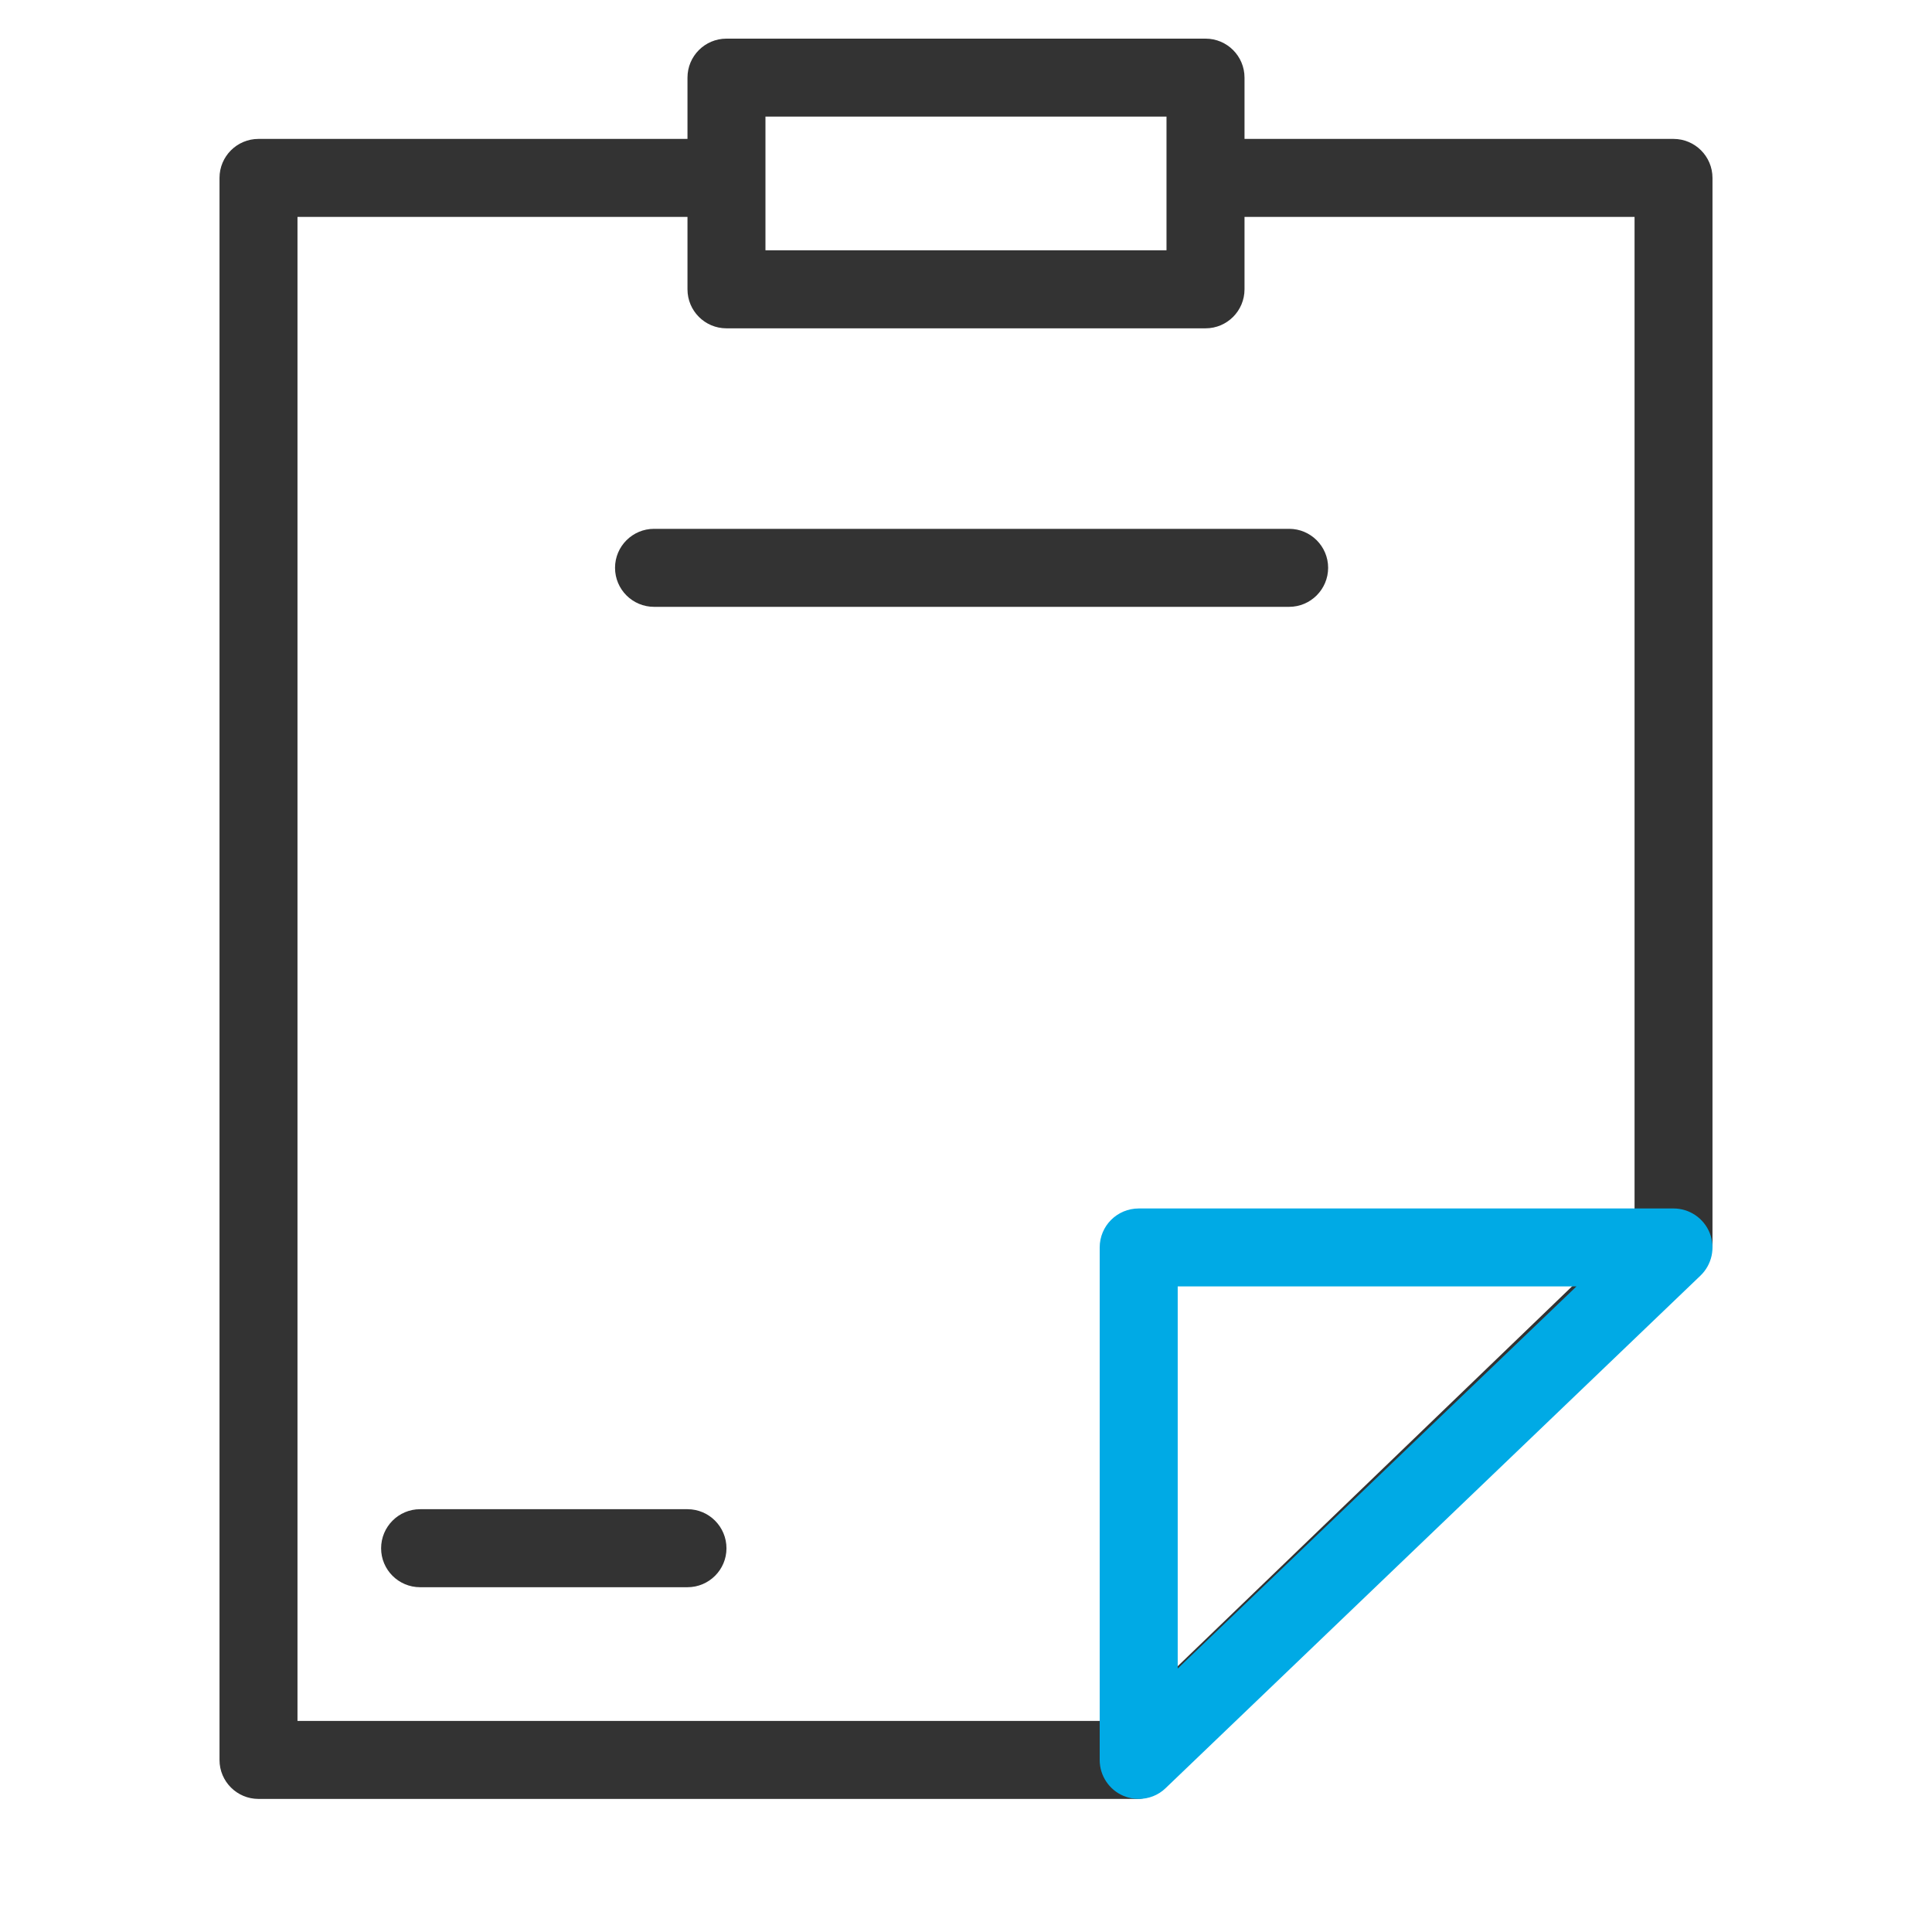<?xml version="1.0" encoding="utf-8"?>
<!-- Generator: Adobe Illustrator 16.0.0, SVG Export Plug-In . SVG Version: 6.00 Build 0)  -->
<!DOCTYPE svg PUBLIC "-//W3C//DTD SVG 1.1//EN" "http://www.w3.org/Graphics/SVG/1.1/DTD/svg11.dtd">
<svg version="1.1" xmlns="http://www.w3.org/2000/svg" xmlns:xlink="http://www.w3.org/1999/xlink" x="0px" y="0px" width="50px"
	 height="50px" viewBox="0 0 50 50" enable-background="new 0 0 50 50" xml:space="preserve">
<g id="Layer_1" display="none">
	<g id="Layer_1_1_">
		<g display="inline">
			<g>
				<path fill="#333333" d="M32.198,46.5H14.342c-0.5,0-0.906-0.405-0.906-0.905v-5.692c0-0.5,0.406-0.906,0.906-0.906h17.856
					c0.5,0,0.905,0.406,0.905,0.906v5.692C33.104,46.095,32.698,46.5,32.198,46.5z M15.247,44.688h16.045v-3.881H15.247V44.688z"/>
			</g>
			<g>
				<path fill="#333333" d="M23.399,40.419c-0.5,0-0.905-0.405-0.905-0.905v-5.177c0-0.5,0.405-0.905,0.905-0.905
					s0.906,0.405,0.906,0.905v5.177C24.306,40.014,23.899,40.419,23.399,40.419z"/>
			</g>
			<g>
				<g>
					<path fill="#00AAE5" d="M27.564,35.209c-4.92,0-9.547-1.917-13.027-5.396c-3.479-3.479-5.396-8.106-5.396-13.027
						c0-4.922,1.917-9.549,5.396-13.029c0.34-0.34,0.941-0.34,1.281,0l24.776,24.776c0.17,0.17,0.266,0.399,0.266,0.641
						s-0.096,0.472-0.266,0.642C37.113,33.292,32.486,35.209,27.564,35.209z M15.195,5.693c-2.743,3.052-4.243,6.956-4.243,11.091
						c0,4.438,1.729,8.609,4.866,11.747c3.137,3.138,7.31,4.865,11.747,4.865c4.136,0,8.039-1.5,11.092-4.241L15.195,5.693z"/>
				</g>
			</g>
			<g>
				<g>
					<path fill="#00AAE5" d="M30.617,20.741c-0.24,0-0.471-0.096-0.641-0.266l-6.321-6.32c-0.354-0.354-0.354-0.927,0-1.28
						c1.016-1.016,2.366-1.574,3.801-1.574c2.964,0,5.375,2.411,5.375,5.374c0,1.436-0.559,2.785-1.574,3.801
						C31.088,20.646,30.857,20.741,30.617,20.741z M25.66,13.597l4.875,4.876c0.316-0.54,0.484-1.155,0.484-1.798
						c0-1.964-1.599-3.563-3.563-3.563C26.814,13.112,26.199,13.281,25.66,13.597z"/>
				</g>
			</g>
			<g>
				<path fill="#00AAE5" d="M36.507,16.927c-0.467,0-0.862-0.358-0.901-0.831c-0.549-6.612-6.404-7.538-6.652-7.574
					c-0.494-0.071-0.84-0.529-0.77-1.023c0.069-0.494,0.524-0.839,1.021-0.771c0.075,0.011,7.536,1.138,8.207,9.219
					c0.042,0.498-0.329,0.936-0.827,0.978C36.559,16.926,36.532,16.927,36.507,16.927z"/>
			</g>
		</g>
	</g>
	<g id="Layer_2">
		<g display="inline">
			<g>
				<g>
					<g>
						<path fill="#333333" d="M28.762,43.438c-0.068,0-0.135-0.008-0.199-0.021l-3.211-0.756c-0.054-0.014-0.107-0.032-0.159-0.055
							L15.177,38.07h-1.959c-0.479,0-0.867-0.389-0.867-0.868s0.388-0.867,0.867-0.867h2.146c0.124,0,0.246,0.027,0.358,0.077
							l10.109,4.578l2.887,0.68l19.253-6.496l-0.404-0.966l-2.063-1.104l-7.46,1.687l-8.589,3.01
							c-0.349,0.122-0.736,0.011-0.966-0.278l-2.848-3.576c-0.299-0.375-0.237-0.922,0.139-1.219
							c0.375-0.299,0.92-0.237,1.219,0.139l2.464,3.095l8.054-2.822c0.032-0.012,0.064-0.02,0.096-0.026l7.824-1.771
							c0.205-0.047,0.418-0.018,0.603,0.082l2.62,1.404c0.175,0.094,0.313,0.245,0.391,0.429l0.887,2.107
							c0.092,0.224,0.09,0.474-0.011,0.694c-0.099,0.219-0.284,0.387-0.514,0.463L29.04,43.395
							C28.947,43.423,28.854,43.438,28.762,43.438z"/>
					</g>
				</g>
				<g>
					<g>
						<path fill="#333333" d="M36.271,36.002c-0.049,0-0.099-0.004-0.147-0.013l-12.668-2.194c-0.472-0.082-0.788-0.529-0.707-1.002
							c0.082-0.473,0.532-0.789,1.002-0.708l11.653,2.019v-1.311l-1.551-1.854l-8.75-2.346c-0.112-0.029-0.218-0.083-0.311-0.154
							l-3.529-2.765h-5.132l-5.804,1.412c-0.466,0.112-0.935-0.172-1.048-0.638c-0.113-0.467,0.172-0.937,0.639-1.049l5.905-1.436
							c0.067-0.017,0.135-0.024,0.205-0.024h5.536c0.193,0,0.382,0.065,0.535,0.185l3.625,2.84l8.842,2.369
							c0.175,0.046,0.328,0.145,0.441,0.281l1.93,2.306c0.131,0.155,0.201,0.353,0.201,0.556v2.657c0,0.257-0.111,0.499-0.309,0.664
							C36.673,35.93,36.475,36.002,36.271,36.002z"/>
					</g>
				</g>
				<g>
					<g>
						<path fill="#333333" d="M5.304,42.439L5.304,42.439c-0.792,0-1.497-0.527-1.712-1.283l-3.523-12.35
							c-0.13-0.457-0.075-0.935,0.155-1.348s0.607-0.712,1.063-0.843l6.389-1.822c0.159-0.045,0.323-0.068,0.486-0.068
							c0.786,0,1.486,0.529,1.703,1.286l3.523,12.35c0.13,0.457,0.074,0.936-0.155,1.35c-0.231,0.412-0.607,0.712-1.062,0.842
							l-6.389,1.823C5.626,42.418,5.465,42.439,5.304,42.439z M8.161,26.461l-6.399,1.825c-0.013,0.003-0.017,0.008-0.022,0.016
							c-0.005,0.011-0.006,0.019-0.002,0.028l3.523,12.352c0.004,0.008,0.04,0.024,0.045,0.023l6.387-1.822
							c0.011-0.002,0.017-0.008,0.021-0.017c0.006-0.013,0.006-0.019,0.003-0.027L8.195,26.488
							C8.191,26.473,8.173,26.461,8.161,26.461z"/>
					</g>
				</g>
			</g>
			<g>
				<path fill="#333333" d="M47.158,33.723c-0.479,0-0.867-0.389-0.867-0.867v-0.948l-3.038-1.505l-7.216,1.885
					c-0.464,0.12-0.938-0.157-1.059-0.62c-0.123-0.464,0.155-0.938,0.619-1.06l7.529-1.967c0.202-0.054,0.417-0.029,0.604,0.063
					l3.813,1.889c0.296,0.146,0.482,0.446,0.482,0.776v1.487C48.025,33.334,47.639,33.723,47.158,33.723z"/>
			</g>
			<g>
				<path fill="#333333" d="M32.7,30.6c-0.37,0-0.712-0.237-0.828-0.609c-0.144-0.457,0.112-0.943,0.569-1.085l6.277-1.96
					c0.084-0.025,0.17-0.039,0.26-0.039h2.539c0.227,0,0.442,0.089,0.604,0.244l1.68,1.632c0.345,0.335,0.353,0.883,0.019,1.228
					c-0.334,0.344-0.883,0.353-1.229,0.018l-1.427-1.385h-2.056l-6.15,1.92C32.872,30.587,32.786,30.6,32.7,30.6z"/>
			</g>
			<g>
				<path fill="#333333" d="M28.302,29.436c-0.356,0-0.692-0.225-0.817-0.58c-0.159-0.453,0.078-0.948,0.531-1.106l7.205-2.528
					c0.092-0.032,0.188-0.049,0.286-0.049h2.354c0.197,0,0.387,0.067,0.541,0.188l1.922,1.529c0.376,0.297,0.438,0.844,0.14,1.219
					s-0.845,0.438-1.22,0.14l-1.686-1.34h-1.904l-7.065,2.479C28.495,29.418,28.398,29.436,28.302,29.436z"/>
			</g>
			<g>
				<g>
					<path fill="#00AAE5" d="M26.961,19.625c-0.127,0-0.252-0.027-0.369-0.082c-1.184-0.554-5.182-2.593-6.878-5.527
						c-0.005-0.009-0.011-0.018-0.016-0.027l-0.226-0.425c-0.44-0.83-0.615-1.656-0.586-2.766c0.025-1.027,0.395-2.093,1.015-2.922
						c0.615-0.823,1.732-1.314,2.989-1.314c2.551,0,3.933,3.622,3.992,3.776c0.277-1.298,1.49-3.761,4.099-3.761
						c0.697,0,1.498,0.192,2.041,0.488c1.937,1.059,2.373,4.281,1.459,6.279c-0.01,0.024-0.021,0.048-0.032,0.071
						c-0.04,0.079-0.099,0.199-0.19,0.396c-0.005,0.01-0.015,0.029-0.02,0.039c-0.164,0.315-0.367,0.639-0.604,0.963
						c-0.958,1.759-3.566,3.341-3.593,3.357c-1.187,0.837-2.276,1.248-2.821,1.417C27.135,19.612,27.048,19.625,26.961,19.625z
						 M21.223,13.161c1.339,2.302,4.604,4.073,5.792,4.661c0.463-0.171,1.219-0.503,2.022-1.07c0.032-0.023,0.067-0.046,0.104-0.069
						c0.727-0.437,2.402-1.669,2.965-2.701c0.037-0.07,0.078-0.134,0.123-0.196c0.183-0.248,0.336-0.493,0.459-0.727
						c0.086-0.178,0.143-0.296,0.183-0.379c0.004-0.01,0.01-0.021,0.015-0.03c0.635-1.338,0.256-3.541-0.699-4.063
						c-0.291-0.159-0.801-0.275-1.209-0.275c-1.836,0-2.381,2.299-2.401,2.397c-0.158,0.744-0.806,1.307-1.57,1.362
						c-0.042,0.003-0.084,0.005-0.128,0.005c-0.722,0-1.375-0.456-1.625-1.134c-0.344-0.921-1.393-2.646-2.365-2.646
						c-0.702,0-1.314,0.236-1.599,0.618c-0.408,0.547-0.653,1.25-0.669,1.927c-0.021,0.812,0.086,1.347,0.384,1.908L21.223,13.161z"
						/>
				</g>
			</g>
		</g>
	</g>
	<g id="Layer_3">
		<g display="inline">
			<g>
				<path fill="#333333" d="M44.479,46.5H30.628c-0.56,0-1.011-0.452-1.011-1.01V18.651c0-0.558,0.451-1.01,1.011-1.01H44.48
					c0.559,0,1.011,0.452,1.011,1.01V45.49C45.49,46.048,45.038,46.5,44.479,46.5z M31.639,44.479h11.832V19.661H31.639V44.479z"/>
			</g>
			<g>
				<path fill="#00AAE5" d="M23.124,46.5H13.023c-0.558,0-1.011-0.452-1.011-1.01V29.04c0-0.558,0.453-1.01,1.011-1.01h10.101
					c0.558,0,1.01,0.452,1.01,1.01v16.45C24.134,46.048,23.682,46.5,23.124,46.5z M14.033,44.479h8.081V30.051h-8.081V44.479z"/>
			</g>
			<g>
				<path fill="#00AAE5" d="M27.741,15.909H8.694c-0.558,0-1.01-0.452-1.01-1.01V10.57c0-0.558,0.452-1.01,1.01-1.01h19.047
					c0.559,0,1.011,0.452,1.011,1.01v4.329C28.752,15.457,28.3,15.909,27.741,15.909z M9.704,13.889H26.73V11.58H9.704V13.889z"/>
			</g>
			<g>
				<path fill="#00AAE5" d="M27.741,24.278H8.694c-0.558,0-1.01-0.452-1.01-1.01v-4.329c0-0.558,0.452-1.01,1.01-1.01h19.047
					c0.559,0,1.011,0.452,1.011,1.01v4.329C28.752,23.826,28.3,24.278,27.741,24.278z M9.704,22.258H26.73V19.95H9.704V22.258z"/>
			</g>
			<g>
				<path fill="#333333" d="M40.439,30.916h-5.771c-0.559,0-1.01-0.452-1.01-1.01v-6.062c0-0.558,0.451-1.01,1.01-1.01h5.771
					c0.558,0,1.01,0.453,1.01,1.01v6.062C41.449,30.464,40.997,30.916,40.439,30.916z M35.678,28.896h3.752v-4.042h-3.752V28.896z"
					/>
			</g>
			<g>
				<path fill="#333333" d="M40.439,41.018h-5.771c-0.559,0-1.01-0.453-1.01-1.011v-6.061c0-0.559,0.451-1.011,1.01-1.011h5.771
					c0.558,0,1.01,0.452,1.01,1.011v6.061C41.449,40.564,40.997,41.018,40.439,41.018z M35.678,38.997h3.752v-4.041h-3.752V38.997z"
					/>
			</g>
			<g>
				<path fill="#00AAE5" d="M30.628,46.5H5.52c-0.558,0-1.01-0.452-1.01-1.01V4.51c0-0.558,0.452-1.01,1.01-1.01h25.108
					c0.558,0,1.011,0.452,1.011,1.01v40.98C31.639,46.048,31.186,46.5,30.628,46.5z M6.53,44.479h23.087V5.52H6.53V44.479z"/>
			</g>
		</g>
	</g>
	<g id="Layer_4">
		<g display="inline">
			<g>
				<path fill="#333333" d="M25,46.5c-0.111,0-0.223-0.02-0.33-0.059c-0.208-0.077-5.155-1.946-9.979-7.112
					c-4.438-4.752-9.583-13.308-8.895-27.082c0.013-0.259,0.131-0.501,0.327-0.67c0.196-0.169,0.451-0.252,0.71-0.228l0,0
					c0,0,8.365,0.74,13.898-7.432C20.909,3.656,21.204,3.5,21.519,3.5h6.963c0.314,0,0.608,0.156,0.785,0.417
					c4.682,6.913,11.396,7.45,13.342,7.449c0.354,0,0.559-0.018,0.561-0.018c0.256-0.025,0.514,0.06,0.708,0.229
					c0.195,0.169,0.313,0.411,0.326,0.668c0.688,13.774-4.457,22.33-8.896,27.082c-4.824,5.166-9.771,7.034-9.979,7.112
					C25.223,46.48,25.111,46.5,25,46.5z M7.656,13.263c-0.389,12.57,4.335,20.392,8.423,24.77c3.828,4.1,7.772,5.995,8.919,6.491
					c1.154-0.502,5.15-2.43,8.984-6.56c5.869-6.323,8.68-14.63,8.359-24.702c-2.426-0.05-9.363-0.848-14.359-7.864h-5.968
					C17.021,12.416,10.083,13.213,7.656,13.263z"/>
			</g>
			<g>
				<path fill="#00AAE5" d="M25,42.122c-0.117,0-0.233-0.021-0.343-0.063c-0.162-0.063-4.013-1.588-7.759-5.668
					c-3.442-3.752-7.434-10.463-6.901-21.14c0.026-0.52,0.463-0.924,0.987-0.901c0.005,0,0.034,0.001,0.082,0.001
					c0.657,0,6.536-0.164,10.474-5.831c0.178-0.255,0.469-0.408,0.78-0.408h5.36c0.313,0,0.604,0.152,0.78,0.408
					c3.938,5.667,9.817,5.831,10.476,5.831c0.049,0,0.076-0.001,0.084-0.001c0.012,0,0.022,0,0.033,0
					c0.504,0,0.926,0.395,0.95,0.902c0.533,10.677-3.459,17.389-6.901,21.139c-3.744,4.082-7.596,5.605-7.757,5.668
					C25.233,42.102,25.117,42.122,25,42.122z M11.86,16.215C11.416,33.008,22.853,39.137,25,40.137
					c0.986-0.459,3.936-1.992,6.764-5.098c4.439-4.876,6.582-11.205,6.375-18.824c-2.125-0.166-7.187-1.114-10.947-6.204h-4.384
					C19.047,15.101,13.986,16.049,11.86,16.215z"/>
			</g>
		</g>
	</g>
	<g id="Layer_5">
		<g display="inline">
			<g>
				<path fill="#333333" d="M25.066,43.13h-0.133c-7.173,0-13.009-5.835-13.009-13.009V16.508C11.925,9.335,17.76,3.5,24.934,3.5
					h0.133c7.173,0,13.009,5.835,13.009,13.008v13.613C38.075,37.295,32.238,43.13,25.066,43.13z M24.934,5.387
					c-6.132,0-11.122,4.989-11.122,11.121v13.613c0,6.133,4.989,11.122,11.122,11.122h0.133c6.133,0,11.123-4.989,11.123-11.122
					V16.508c0-6.132-4.989-11.121-11.123-11.121H24.934z"/>
			</g>
			<g>
				<path fill="#333333" d="M24.73,46.5c-0.521,0-0.944-0.423-0.944-0.943v-3.234c0-0.521,0.423-0.943,0.944-0.943
					s0.943,0.423,0.943,0.943v3.234C25.674,46.077,25.251,46.5,24.73,46.5z"/>
			</g>
			<g>
				<path fill="#00AAE5" d="M24.73,17.789c-1.412,0-2.561-1.149-2.561-2.562V9.835c0-1.412,1.149-2.561,2.561-2.561
					c1.413,0,2.562,1.149,2.562,2.561v5.392C27.292,16.64,26.143,17.789,24.73,17.789z M24.73,9.162
					c-0.372,0-0.674,0.302-0.674,0.674v5.392c0,0.372,0.302,0.674,0.674,0.674s0.674-0.302,0.674-0.674V9.835
					C25.404,9.464,25.102,9.162,24.73,9.162z"/>
			</g>
			<g>
				<path fill="#333333" d="M36.729,21.023H13.003c-0.521,0-0.943-0.422-0.943-0.943s0.422-0.944,0.943-0.944h23.726
					c0.521,0,0.942,0.423,0.942,0.944S37.248,21.023,36.729,21.023z"/>
			</g>
		</g>
	</g>
	<g id="Layer_6">
		<g display="inline">
			<g>
				<path fill="#333333" d="M38.952,41.746H11.048c-0.395,0-0.741-0.262-0.849-0.641L5.41,24.263
					c-0.088-0.308-0.002-0.639,0.224-0.865c0.226-0.226,0.557-0.313,0.864-0.227l10.943,3.065l6.857-8.971
					c0.167-0.218,0.426-0.347,0.701-0.347c0.274,0,0.534,0.129,0.701,0.347l6.856,8.971L43.5,23.171
					c0.309-0.088,0.639,0,0.863,0.227c0.227,0.227,0.312,0.558,0.225,0.865l-4.789,16.842
					C39.693,41.484,39.348,41.746,38.952,41.746z M11.715,39.98h26.57l4.175-14.685l-10.002,2.802
					c-0.349,0.099-0.722-0.026-0.938-0.313L25,19.256l-6.519,8.528c-0.22,0.287-0.593,0.411-0.94,0.313L7.54,25.297L11.715,39.98z"
					/>
			</g>
			<g>
				<path fill="#00AAE5" d="M25,14.963c-1.85,0-3.354-1.505-3.354-3.354S23.15,8.254,25,8.254c1.85,0,3.354,1.505,3.354,3.354
					S26.85,14.963,25,14.963z M25,10.02c-0.876,0-1.589,0.713-1.589,1.589s0.713,1.588,1.589,1.588c0.875,0,1.588-0.712,1.588-1.588
					S25.875,10.02,25,10.02z"/>
			</g>
			<g>
				<path fill="#00AAE5" d="M3.354,22.12C1.505,22.12,0,20.614,0,18.765s1.505-3.354,3.354-3.354s3.354,1.505,3.354,3.354
					S5.204,22.12,3.354,22.12z M3.354,17.177c-0.876,0-1.589,0.712-1.589,1.588s0.713,1.589,1.589,1.589s1.588-0.713,1.588-1.589
					S4.23,17.177,3.354,17.177z"/>
			</g>
			<g>
				<path fill="#00AAE5" d="M46.646,22.12c-1.851,0-3.354-1.506-3.354-3.355s1.505-3.354,3.354-3.354
					c1.849,0,3.354,1.504,3.354,3.354S48.495,22.12,46.646,22.12z M46.646,17.177c-0.877,0-1.59,0.712-1.59,1.588
					s0.713,1.589,1.59,1.589c0.875,0,1.588-0.713,1.588-1.589S47.521,17.177,46.646,17.177z"/>
			</g>
		</g>
	</g>
	<g id="Layer_7">
		<g display="inline">
			<g>
				<path fill="#333333" d="M19.438,35.264c-0.339,0-0.67-0.17-0.862-0.479L5.749,14.147c-0.296-0.476-0.149-1.101,0.326-1.396
					c0.475-0.295,1.101-0.15,1.396,0.326l12.827,20.638c0.296,0.475,0.149,1.1-0.326,1.396
					C19.807,35.215,19.621,35.264,19.438,35.264z"/>
			</g>
			<g>
				<path fill="#333333" d="M27.936,35.264c-0.261,0-0.521-0.1-0.719-0.297c-0.396-0.396-0.395-1.039,0.002-1.436l12.07-12.049
					c0.396-0.396,1.038-0.396,1.434,0.001c0.396,0.397,0.396,1.039,0,1.434l-12.07,12.05C28.453,35.164,28.193,35.264,27.936,35.264
					z"/>
			</g>
			<g>
				<path fill="#333333" d="M39.262,15.901c-0.055,0-0.109-0.004-0.164-0.014L8.63,10.914c-0.554-0.09-0.929-0.612-0.838-1.165
					c0.09-0.553,0.611-0.927,1.164-0.837l30.467,4.974c0.554,0.09,0.929,0.611,0.839,1.164
					C40.18,15.547,39.749,15.901,39.262,15.901z"/>
			</g>
			<g>
				<path fill="#00AAE5" d="M23.686,44.99c-3.752,0-6.806-3.053-6.806-6.805c0-3.754,3.054-6.808,6.806-6.808
					c3.753,0,6.806,3.054,6.806,6.808C30.491,41.938,27.438,44.99,23.686,44.99z M23.686,33.406c-2.634,0-4.777,2.145-4.777,4.779
					c0,2.633,2.144,4.776,4.777,4.776c2.634,0,4.777-2.146,4.777-4.776C28.463,35.551,26.32,33.406,23.686,33.406z"/>
			</g>
			<g>
				<path fill="#00AAE5" d="M4.903,14.816C2.2,14.816,0,12.617,0,9.913s2.2-4.904,4.903-4.904c2.704,0,4.903,2.2,4.903,4.904
					S7.607,14.816,4.903,14.816z M4.903,7.038c-1.585,0-2.875,1.29-2.875,2.875s1.29,2.875,2.875,2.875s2.875-1.29,2.875-2.875
					S6.488,7.038,4.903,7.038z"/>
			</g>
			<g>
				<path fill="#00AAE5" d="M43.578,24.563c-3.541,0-6.421-2.881-6.421-6.422s2.88-6.422,6.421-6.422S50,14.601,50,18.142
					S47.119,24.563,43.578,24.563z M43.578,13.748c-2.422,0-4.393,1.971-4.393,4.394c0,2.423,1.971,4.394,4.393,4.394
					c2.423,0,4.395-1.971,4.395-4.394C47.973,15.719,46.001,13.748,43.578,13.748z"/>
			</g>
		</g>
	</g>
	<g id="Layer_8">
		<g display="inline">
			<g>
				<path fill="#333333" d="M42.536,45.563c-0.188,0-0.377-0.057-0.537-0.168L27.741,35.53L21.1,43.1
					c-0.216,0.248-0.544,0.363-0.868,0.31c-0.323-0.056-0.594-0.274-0.717-0.579l-4.372-10.882h-14.2
					c-0.433,0-0.811-0.296-0.915-0.716c-0.105-0.42,0.089-0.856,0.472-1.061L48.613,4.548c0.316-0.169,0.701-0.143,0.992,0.066
					c0.293,0.209,0.439,0.566,0.381,0.921l-6.521,39.238c-0.053,0.318-0.266,0.588-0.563,0.715
					C42.786,45.538,42.66,45.563,42.536,45.563z M27.587,33.332c0.187,0,0.373,0.055,0.536,0.167l13.727,9.498l5.963-35.885
					L4.722,30.061h11.06c0.385,0,0.732,0.234,0.875,0.592l4.037,10.05l6.182-7.048C27.063,33.441,27.323,33.332,27.587,33.332z"/>
			</g>
			<g>
				<path fill="#00AAE5" d="M27.585,35.223c-0.194,0-0.394-0.061-0.562-0.187c-0.418-0.312-0.506-0.901-0.194-1.32l17.407-23.423
					L16.358,31.768c-0.413,0.317-1.005,0.24-1.323-0.173c-0.318-0.411-0.241-1.005,0.172-1.321L48.48,4.642
					c0.373-0.288,0.9-0.256,1.236,0.075c0.336,0.33,0.377,0.857,0.096,1.235l-21.47,28.89
					C28.158,35.091,27.874,35.223,27.585,35.223z"/>
			</g>
		</g>
	</g>
	<g id="Layer_9" display="inline">
		<g>
			<g>
				<path fill="#333333" d="M15.197,46.5H4.277c-0.479,0-0.868-0.389-0.868-0.868V29.5c0-0.479,0.389-0.868,0.868-0.868h10.92
					c0.479,0,0.869,0.39,0.869,0.868v16.132C16.066,46.111,15.677,46.5,15.197,46.5z M5.146,44.764h9.182V30.369H5.146V44.764z"/>
			</g>
			<g>
				<path fill="#333333" d="M45.723,46.5h-10.92c-0.479,0-0.867-0.389-0.867-0.868V29.5c0-0.479,0.389-0.868,0.867-0.868h10.92
					c0.479,0,0.868,0.39,0.868,0.868v16.132C46.591,46.111,46.202,46.5,45.723,46.5z M35.672,44.764h9.182V30.369h-9.182V44.764z"/>
			</g>
			<g>
				<g>
					<path fill="#00AAE5" d="M30.088,46.5H18.92c-0.479,0-0.868-0.389-0.868-0.868v-7.677c0-3.227,2.69-5.85,5.998-5.85h1.268
						c3.214,0,5.639,2.516,5.639,5.85v7.677C30.956,46.111,30.566,46.5,30.088,46.5z M19.788,44.764h9.431v-6.809
						c0-2.383-1.641-4.112-3.901-4.112H24.05c-2.35,0-4.262,1.845-4.262,4.112V44.764z"/>
				</g>
			</g>
			<g>
				<path fill="#00AAE5" d="M24.876,15.602c-0.479,0-0.868-0.389-0.868-0.869V4.558c0-0.479,0.389-0.869,0.868-0.869
					c0.48,0,0.869,0.389,0.869,0.869v10.175C25.745,15.213,25.356,15.602,24.876,15.602z"/>
			</g>
			<g>
				<path fill="#00AAE5" d="M24.876,12.604c-0.164,0-0.328-0.046-0.471-0.138c-0.248-0.16-0.397-0.435-0.397-0.73V4.369
					c0-0.281,0.135-0.544,0.363-0.707s0.521-0.206,0.786-0.115l9.267,3.169c0.338,0.115,0.57,0.424,0.588,0.78
					c0.018,0.355-0.186,0.686-0.51,0.833l-9.268,4.198C25.12,12.579,24.998,12.604,24.876,12.604z M25.745,5.584v4.804l6.044-2.738
					L25.745,5.584z"/>
			</g>
			<g>
				<path fill="#333333" d="M31.368,29.128H18.632c-0.448,0-0.829-0.264-0.829-0.71v-4.224c0-0.245,0.12-0.477,0.311-0.63
					l6.467-5.222c0.301-0.243,0.733-0.24,1.03,0.007l6.283,5.222c0.187,0.154,0.304,0.382,0.304,0.623v4.224
					C32.197,28.864,31.816,29.128,31.368,29.128z M19.54,27.639h10.92v-3.064l-5.374-4.553l-5.546,4.561V27.639z"/>
			</g>
			<g>
				<path fill="#333333" d="M34.803,46.5H15.197c-0.479,0-0.869-0.389-0.869-0.868V22.746c0-0.265,0.121-0.514,0.328-0.679
					l9.803-7.815c0.316-0.252,0.766-0.252,1.083,0l9.804,7.815c0.205,0.165,0.326,0.415,0.326,0.679v22.886
					C35.672,46.111,35.283,46.5,34.803,46.5z M16.066,44.764h17.868V23.165L25,16.042l-8.934,7.123V44.764z"/>
			</g>
		</g>
	</g>
</g>
<g id="Layer_2_1_" display="none">
	<g display="inline">
		<g>
			<path fill="#333333" d="M33.102,15.558H16.541c-0.562,0-1.017-0.456-1.017-1.017s0.456-1.017,1.017-1.017h16.561
				c0.562,0,1.017,0.456,1.017,1.017S33.663,15.558,33.102,15.558z"/>
		</g>
		<path fill="none" d="M7.534,5.389v39.223h34.865v-2.023c-0.422,0.088-0.859,0.135-1.308,0.135c-3.53,0-6.392-2.861-6.392-6.392
			s2.861-6.392,6.392-6.392c0.448,0,0.886,0.047,1.308,0.135V5.389H7.534z"/>
		<path fill="#333333" d="M42.398,44.611H7.534V5.389h34.865v24.686c0.733,0.152,1.416,0.436,2.034,0.815V4.372
			c0-0.562-0.456-1.017-1.017-1.017H6.517C5.956,3.354,5.5,3.81,5.5,4.372v41.256c0,0.562,0.456,1.018,1.017,1.018h36.899
			c0.561,0,1.017-0.456,1.017-1.018v-3.855c-0.618,0.38-1.301,0.663-2.034,0.815V44.611z"/>
		<path fill="#00AAE5" d="M41.091,43.74c-4.085,0-7.408-3.324-7.408-7.409s3.323-7.409,7.408-7.409c4.086,0,7.409,3.324,7.409,7.409
			S45.177,43.74,41.091,43.74z M41.091,30.956c-2.964,0-5.375,2.411-5.375,5.375s2.411,5.375,5.375,5.375s5.375-2.411,5.375-5.375
			S44.055,30.956,41.091,30.956z"/>
		<g>
			<path fill="#00AAE5" d="M40.729,40.108c-0.281,0-0.552-0.117-0.745-0.324l-2.905-3.124c-0.383-0.411-0.359-1.055,0.052-1.437
				c0.411-0.383,1.055-0.359,1.438,0.052l2.008,2.158l2.563-4.044c0.301-0.475,0.929-0.614,1.403-0.314
				c0.475,0.301,0.615,0.929,0.314,1.403l-3.269,5.157c-0.169,0.266-0.451,0.439-0.766,0.468
				C40.79,40.106,40.759,40.108,40.729,40.108z"/>
		</g>
		<g>
			<line fill="#333333" x1="10.729" y1="40.253" x2="17.703" y2="40.253"/>
			<path fill="#333333" d="M17.703,41.125h-6.974c-0.561,0-1.017-0.455-1.017-1.017s0.456-1.018,1.017-1.018h6.974
				c0.561,0,1.017,0.456,1.017,1.018S18.264,41.125,17.703,41.125z"/>
		</g>
	</g>
</g>
<g id="Layer_3_1_">
	<g>
		<g>
			<g>
				<path fill="#333333" d="M33.362,15.705H16.927c-0.558,0-1.01-0.452-1.01-1.01c0-0.557,0.453-1.009,1.01-1.009h16.436
					c0.556,0,1.009,0.452,1.009,1.009C34.371,15.253,33.918,15.705,33.362,15.705z"/>
			</g>
		</g>
		<g>
			<line fill="#333333" x1="10.872" y1="40.212" x2="17.792" y2="40.212"/>
			<path fill="#333333" d="M17.792,41.077h-6.92c-0.558,0-1.009-0.452-1.009-1.007c0-0.558,0.451-1.012,1.009-1.012h6.92
				c0.557,0,1.009,0.454,1.009,1.012C18.801,40.625,18.349,41.077,17.792,41.077z"/>
		</g>
		<polygon fill="none" points="18.657,7.631 18.657,5.613 7.699,5.613 7.699,44.538 29.008,44.538 42.302,31.732 42.302,5.613 
			31.056,5.613 31.056,7.631 		"/>
		<path fill="#333333" d="M43.309,3.595H31.056v2.019h11.246v26.119L29.008,44.538H7.699V5.613h10.958V3.595H6.69
			c-0.557,0-1.009,0.452-1.009,1.009v40.945c0,0.555,0.452,1.007,1.009,1.007h22.725c0.26,0,0.513-0.101,0.7-0.28l13.896-13.389
			c0.196-0.188,0.308-0.453,0.308-0.727V4.604C44.318,4.047,43.867,3.595,43.309,3.595z"/>
		<path fill="#333333" d="M31.2,8.497H18.801c-0.558,0-1.009-0.452-1.009-1.009V2.009C17.792,1.452,18.243,1,18.801,1H31.2
			c0.557,0,1.008,0.452,1.008,1.009v5.478C32.208,8.044,31.757,8.497,31.2,8.497z M19.81,6.478h10.379v-3.46H19.81V6.478z"/>
		<path fill="#00AAE5" d="M29.469,46.556c-0.134,0-0.268-0.026-0.396-0.08c-0.372-0.159-0.613-0.523-0.613-0.927V32.284
			c0-0.559,0.452-1.009,1.011-1.009h13.838c0.412,0,0.783,0.249,0.938,0.633c0.152,0.383,0.059,0.818-0.238,1.104L30.166,46.277
			C29.976,46.462,29.725,46.556,29.469,46.556z M30.479,33.292v9.89l10.32-9.89H30.479z"/>
	</g>
</g>
</svg>

